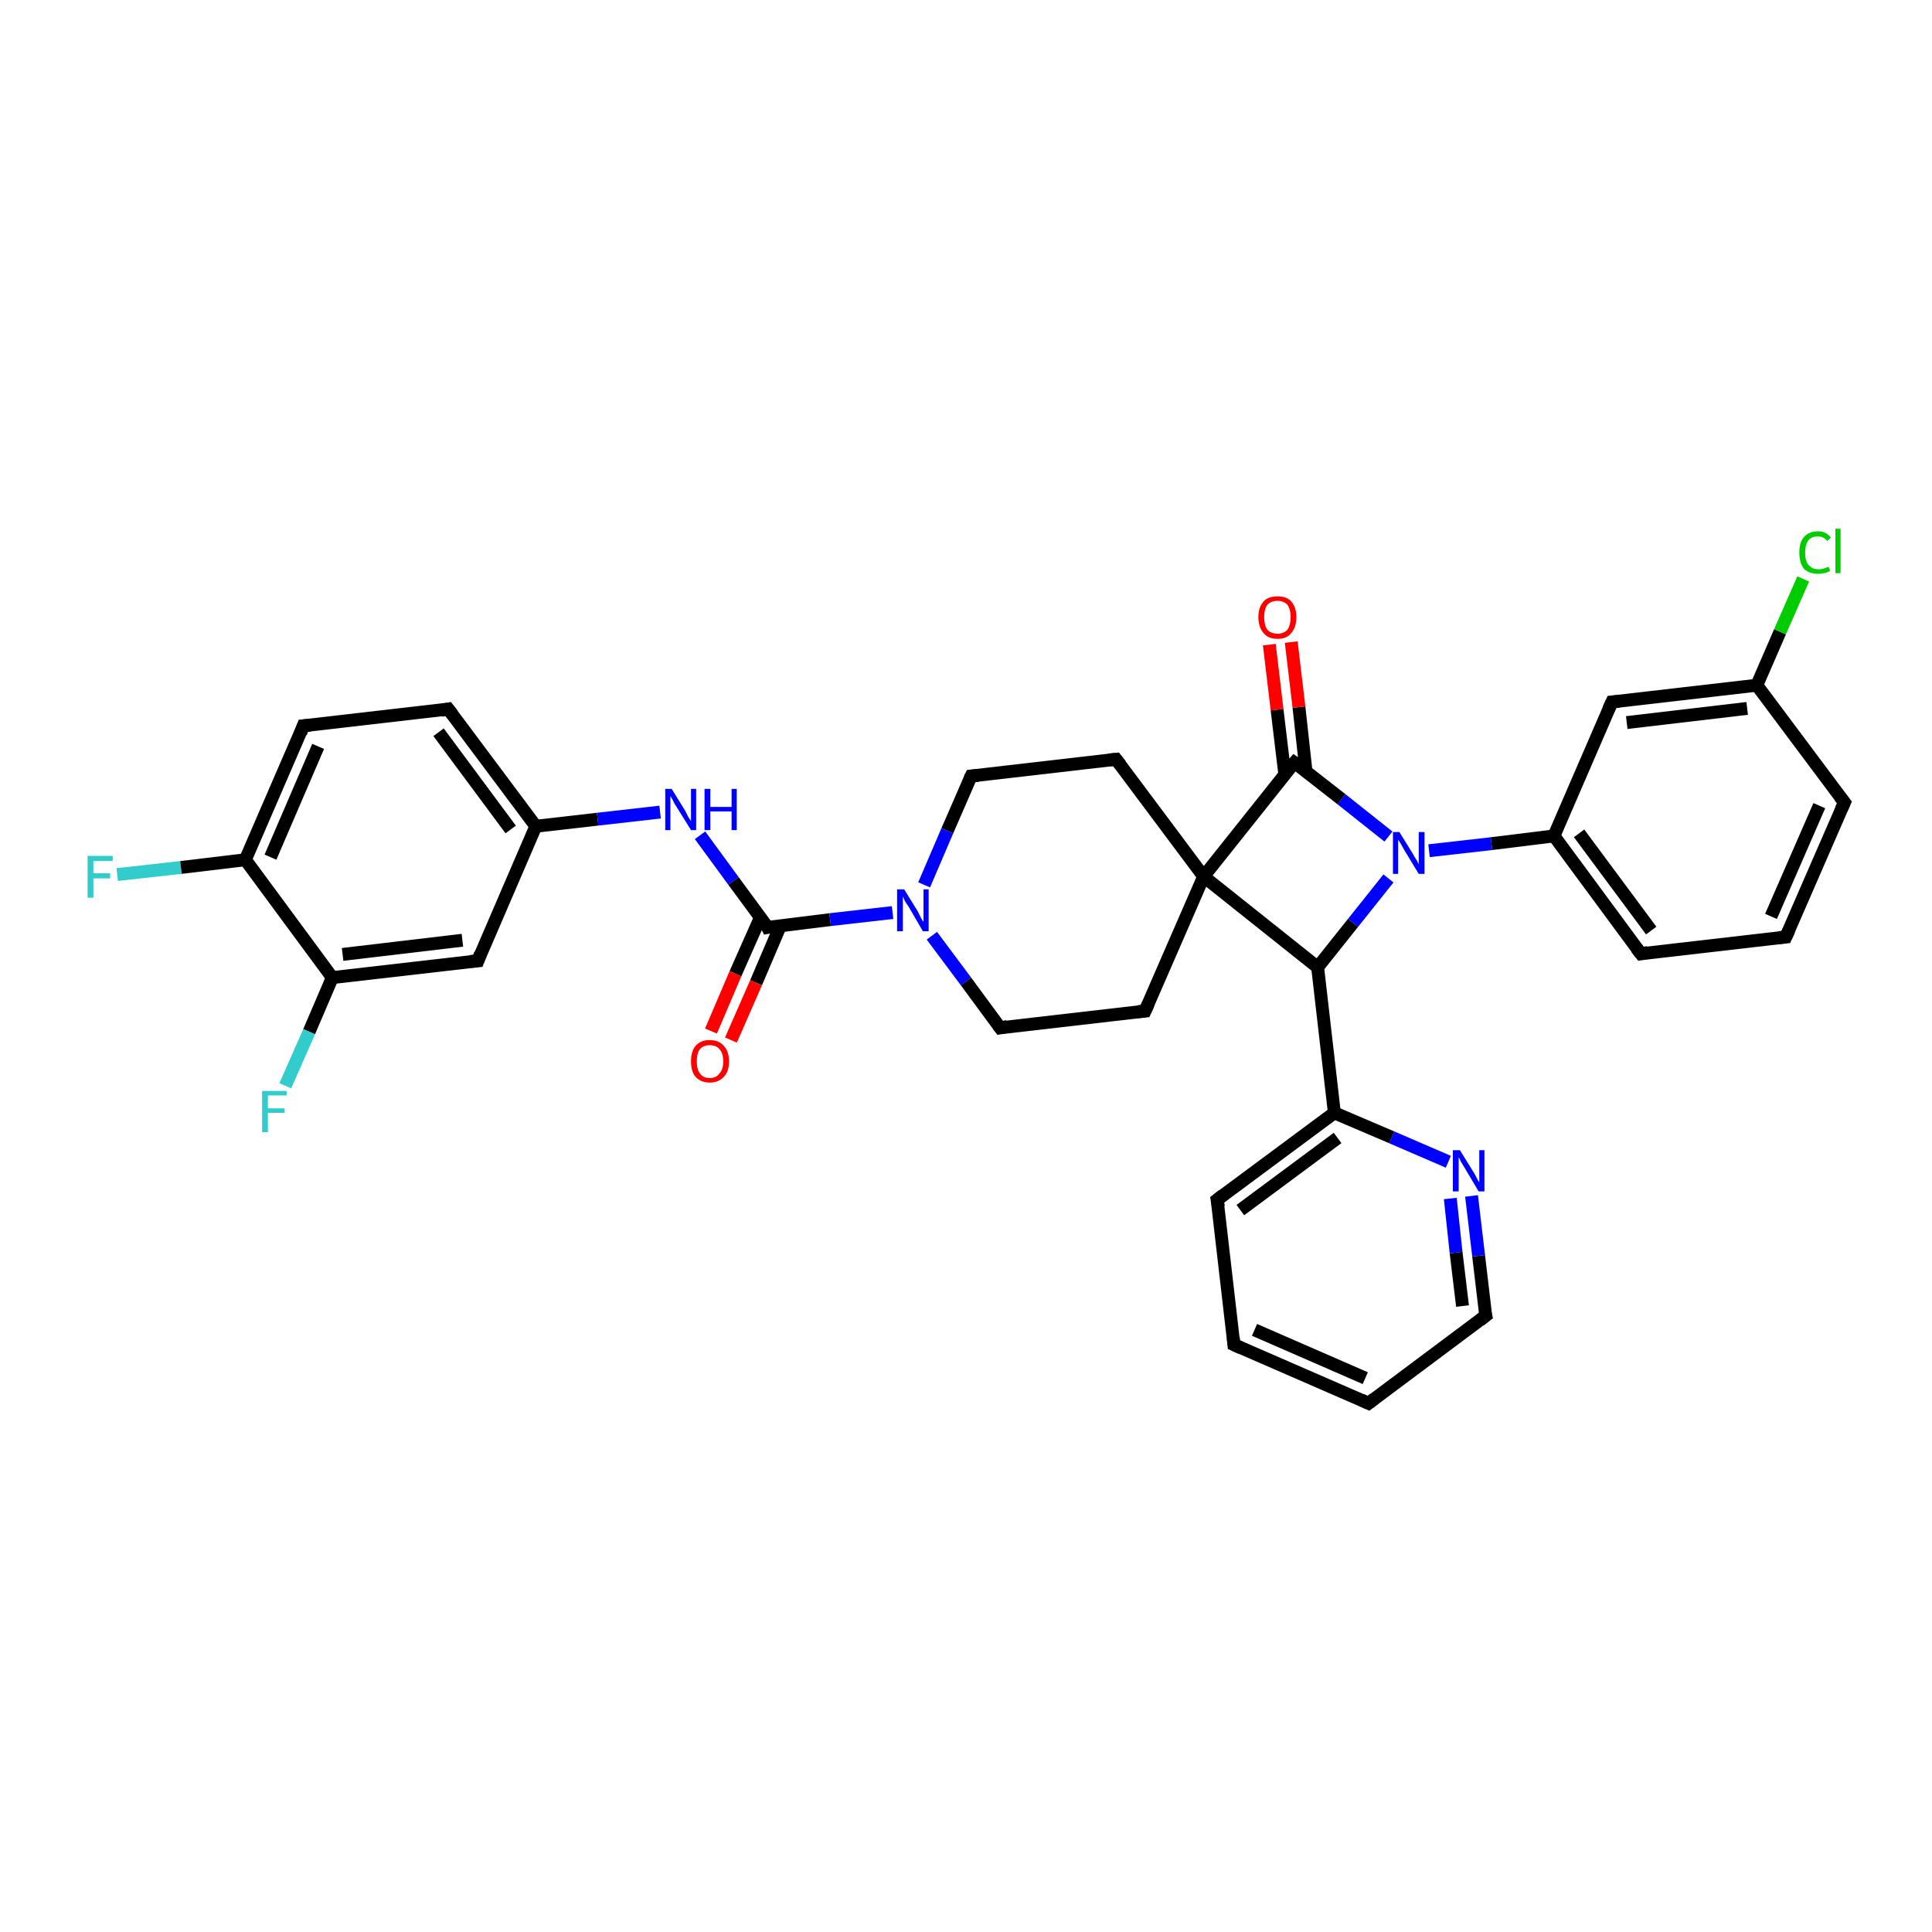 <?xml version='1.0' encoding='iso-8859-1'?>
<svg version='1.1' baseProfile='full'
              xmlns='http://www.w3.org/2000/svg'
                      xmlns:rdkit='http://www.rdkit.org/xml'
                      xmlns:xlink='http://www.w3.org/1999/xlink'
                  xml:space='preserve'
width='300px' height='300px' viewBox='0 0 300 300'>
<!-- END OF HEADER -->
<rect style='opacity:1.0;fill:#FFFFFF;stroke:none' width='300.0' height='300.0' x='0.0' y='0.0'> </rect>
<path class='bond-0 atom-0 atom-1' d='M 18.2,135.8 L 28.1,134.7' style='fill:none;fill-rule:evenodd;stroke:#33CCCC;stroke-width:2.0px;stroke-linecap:butt;stroke-linejoin:miter;stroke-opacity:1' />
<path class='bond-0 atom-0 atom-1' d='M 28.1,134.7 L 38.1,133.5' style='fill:none;fill-rule:evenodd;stroke:#000000;stroke-width:2.0px;stroke-linecap:butt;stroke-linejoin:miter;stroke-opacity:1' />
<path class='bond-1 atom-1 atom-2' d='M 38.1,133.5 L 47.1,112.7' style='fill:none;fill-rule:evenodd;stroke:#000000;stroke-width:2.0px;stroke-linecap:butt;stroke-linejoin:miter;stroke-opacity:1' />
<path class='bond-1 atom-1 atom-2' d='M 42.0,133.1 L 49.4,115.9' style='fill:none;fill-rule:evenodd;stroke:#000000;stroke-width:2.0px;stroke-linecap:butt;stroke-linejoin:miter;stroke-opacity:1' />
<path class='bond-2 atom-2 atom-3' d='M 47.1,112.7 L 69.6,110.1' style='fill:none;fill-rule:evenodd;stroke:#000000;stroke-width:2.0px;stroke-linecap:butt;stroke-linejoin:miter;stroke-opacity:1' />
<path class='bond-3 atom-3 atom-4' d='M 69.6,110.1 L 83.2,128.3' style='fill:none;fill-rule:evenodd;stroke:#000000;stroke-width:2.0px;stroke-linecap:butt;stroke-linejoin:miter;stroke-opacity:1' />
<path class='bond-3 atom-3 atom-4' d='M 68.1,113.7 L 79.3,128.8' style='fill:none;fill-rule:evenodd;stroke:#000000;stroke-width:2.0px;stroke-linecap:butt;stroke-linejoin:miter;stroke-opacity:1' />
<path class='bond-4 atom-4 atom-5' d='M 83.2,128.3 L 92.8,127.2' style='fill:none;fill-rule:evenodd;stroke:#000000;stroke-width:2.0px;stroke-linecap:butt;stroke-linejoin:miter;stroke-opacity:1' />
<path class='bond-4 atom-4 atom-5' d='M 92.8,127.2 L 102.5,126.1' style='fill:none;fill-rule:evenodd;stroke:#0000FF;stroke-width:2.0px;stroke-linecap:butt;stroke-linejoin:miter;stroke-opacity:1' />
<path class='bond-5 atom-5 atom-6' d='M 108.7,129.7 L 113.9,136.8' style='fill:none;fill-rule:evenodd;stroke:#0000FF;stroke-width:2.0px;stroke-linecap:butt;stroke-linejoin:miter;stroke-opacity:1' />
<path class='bond-5 atom-5 atom-6' d='M 113.9,136.8 L 119.2,144.0' style='fill:none;fill-rule:evenodd;stroke:#000000;stroke-width:2.0px;stroke-linecap:butt;stroke-linejoin:miter;stroke-opacity:1' />
<path class='bond-6 atom-6 atom-7' d='M 118.1,142.4 L 114.2,151.2' style='fill:none;fill-rule:evenodd;stroke:#000000;stroke-width:2.0px;stroke-linecap:butt;stroke-linejoin:miter;stroke-opacity:1' />
<path class='bond-6 atom-6 atom-7' d='M 114.2,151.2 L 110.4,160.1' style='fill:none;fill-rule:evenodd;stroke:#FF0000;stroke-width:2.0px;stroke-linecap:butt;stroke-linejoin:miter;stroke-opacity:1' />
<path class='bond-6 atom-6 atom-7' d='M 121.2,143.7 L 117.4,152.6' style='fill:none;fill-rule:evenodd;stroke:#000000;stroke-width:2.0px;stroke-linecap:butt;stroke-linejoin:miter;stroke-opacity:1' />
<path class='bond-6 atom-6 atom-7' d='M 117.4,152.6 L 113.5,161.5' style='fill:none;fill-rule:evenodd;stroke:#FF0000;stroke-width:2.0px;stroke-linecap:butt;stroke-linejoin:miter;stroke-opacity:1' />
<path class='bond-7 atom-6 atom-8' d='M 119.2,144.0 L 128.9,142.8' style='fill:none;fill-rule:evenodd;stroke:#000000;stroke-width:2.0px;stroke-linecap:butt;stroke-linejoin:miter;stroke-opacity:1' />
<path class='bond-7 atom-6 atom-8' d='M 128.9,142.8 L 138.6,141.7' style='fill:none;fill-rule:evenodd;stroke:#0000FF;stroke-width:2.0px;stroke-linecap:butt;stroke-linejoin:miter;stroke-opacity:1' />
<path class='bond-8 atom-8 atom-9' d='M 144.7,145.3 L 150.0,152.4' style='fill:none;fill-rule:evenodd;stroke:#0000FF;stroke-width:2.0px;stroke-linecap:butt;stroke-linejoin:miter;stroke-opacity:1' />
<path class='bond-8 atom-8 atom-9' d='M 150.0,152.4 L 155.3,159.6' style='fill:none;fill-rule:evenodd;stroke:#000000;stroke-width:2.0px;stroke-linecap:butt;stroke-linejoin:miter;stroke-opacity:1' />
<path class='bond-9 atom-9 atom-10' d='M 155.3,159.6 L 177.8,157.0' style='fill:none;fill-rule:evenodd;stroke:#000000;stroke-width:2.0px;stroke-linecap:butt;stroke-linejoin:miter;stroke-opacity:1' />
<path class='bond-10 atom-10 atom-11' d='M 177.8,157.0 L 186.9,136.1' style='fill:none;fill-rule:evenodd;stroke:#000000;stroke-width:2.0px;stroke-linecap:butt;stroke-linejoin:miter;stroke-opacity:1' />
<path class='bond-11 atom-11 atom-12' d='M 186.9,136.1 L 173.3,117.9' style='fill:none;fill-rule:evenodd;stroke:#000000;stroke-width:2.0px;stroke-linecap:butt;stroke-linejoin:miter;stroke-opacity:1' />
<path class='bond-12 atom-12 atom-13' d='M 173.3,117.9 L 150.8,120.5' style='fill:none;fill-rule:evenodd;stroke:#000000;stroke-width:2.0px;stroke-linecap:butt;stroke-linejoin:miter;stroke-opacity:1' />
<path class='bond-13 atom-11 atom-14' d='M 186.9,136.1 L 204.6,150.2' style='fill:none;fill-rule:evenodd;stroke:#000000;stroke-width:2.0px;stroke-linecap:butt;stroke-linejoin:miter;stroke-opacity:1' />
<path class='bond-14 atom-14 atom-15' d='M 204.6,150.2 L 210.1,143.3' style='fill:none;fill-rule:evenodd;stroke:#000000;stroke-width:2.0px;stroke-linecap:butt;stroke-linejoin:miter;stroke-opacity:1' />
<path class='bond-14 atom-14 atom-15' d='M 210.1,143.3 L 215.6,136.4' style='fill:none;fill-rule:evenodd;stroke:#0000FF;stroke-width:2.0px;stroke-linecap:butt;stroke-linejoin:miter;stroke-opacity:1' />
<path class='bond-15 atom-15 atom-16' d='M 215.6,129.9 L 208.3,124.1' style='fill:none;fill-rule:evenodd;stroke:#0000FF;stroke-width:2.0px;stroke-linecap:butt;stroke-linejoin:miter;stroke-opacity:1' />
<path class='bond-15 atom-15 atom-16' d='M 208.3,124.1 L 201.0,118.4' style='fill:none;fill-rule:evenodd;stroke:#000000;stroke-width:2.0px;stroke-linecap:butt;stroke-linejoin:miter;stroke-opacity:1' />
<path class='bond-16 atom-16 atom-17' d='M 202.8,119.8 L 201.7,109.8' style='fill:none;fill-rule:evenodd;stroke:#000000;stroke-width:2.0px;stroke-linecap:butt;stroke-linejoin:miter;stroke-opacity:1' />
<path class='bond-16 atom-16 atom-17' d='M 201.7,109.8 L 200.5,99.7' style='fill:none;fill-rule:evenodd;stroke:#FF0000;stroke-width:2.0px;stroke-linecap:butt;stroke-linejoin:miter;stroke-opacity:1' />
<path class='bond-16 atom-16 atom-17' d='M 199.5,120.2 L 198.3,110.2' style='fill:none;fill-rule:evenodd;stroke:#000000;stroke-width:2.0px;stroke-linecap:butt;stroke-linejoin:miter;stroke-opacity:1' />
<path class='bond-16 atom-16 atom-17' d='M 198.3,110.2 L 197.1,100.1' style='fill:none;fill-rule:evenodd;stroke:#FF0000;stroke-width:2.0px;stroke-linecap:butt;stroke-linejoin:miter;stroke-opacity:1' />
<path class='bond-17 atom-15 atom-18' d='M 221.9,132.1 L 231.6,131.0' style='fill:none;fill-rule:evenodd;stroke:#0000FF;stroke-width:2.0px;stroke-linecap:butt;stroke-linejoin:miter;stroke-opacity:1' />
<path class='bond-17 atom-15 atom-18' d='M 231.6,131.0 L 241.3,129.8' style='fill:none;fill-rule:evenodd;stroke:#000000;stroke-width:2.0px;stroke-linecap:butt;stroke-linejoin:miter;stroke-opacity:1' />
<path class='bond-18 atom-18 atom-19' d='M 241.3,129.8 L 254.8,148.1' style='fill:none;fill-rule:evenodd;stroke:#000000;stroke-width:2.0px;stroke-linecap:butt;stroke-linejoin:miter;stroke-opacity:1' />
<path class='bond-18 atom-18 atom-19' d='M 245.2,129.4 L 256.4,144.5' style='fill:none;fill-rule:evenodd;stroke:#000000;stroke-width:2.0px;stroke-linecap:butt;stroke-linejoin:miter;stroke-opacity:1' />
<path class='bond-19 atom-19 atom-20' d='M 254.8,148.1 L 277.3,145.5' style='fill:none;fill-rule:evenodd;stroke:#000000;stroke-width:2.0px;stroke-linecap:butt;stroke-linejoin:miter;stroke-opacity:1' />
<path class='bond-20 atom-20 atom-21' d='M 277.3,145.5 L 286.4,124.6' style='fill:none;fill-rule:evenodd;stroke:#000000;stroke-width:2.0px;stroke-linecap:butt;stroke-linejoin:miter;stroke-opacity:1' />
<path class='bond-20 atom-20 atom-21' d='M 275.0,142.3 L 282.5,125.1' style='fill:none;fill-rule:evenodd;stroke:#000000;stroke-width:2.0px;stroke-linecap:butt;stroke-linejoin:miter;stroke-opacity:1' />
<path class='bond-21 atom-21 atom-22' d='M 286.4,124.6 L 272.8,106.4' style='fill:none;fill-rule:evenodd;stroke:#000000;stroke-width:2.0px;stroke-linecap:butt;stroke-linejoin:miter;stroke-opacity:1' />
<path class='bond-22 atom-22 atom-23' d='M 272.8,106.4 L 276.4,98.1' style='fill:none;fill-rule:evenodd;stroke:#000000;stroke-width:2.0px;stroke-linecap:butt;stroke-linejoin:miter;stroke-opacity:1' />
<path class='bond-22 atom-22 atom-23' d='M 276.4,98.1 L 280.0,89.9' style='fill:none;fill-rule:evenodd;stroke:#00CC00;stroke-width:2.0px;stroke-linecap:butt;stroke-linejoin:miter;stroke-opacity:1' />
<path class='bond-23 atom-22 atom-24' d='M 272.8,106.4 L 250.3,109.0' style='fill:none;fill-rule:evenodd;stroke:#000000;stroke-width:2.0px;stroke-linecap:butt;stroke-linejoin:miter;stroke-opacity:1' />
<path class='bond-23 atom-22 atom-24' d='M 271.3,110.0 L 252.6,112.2' style='fill:none;fill-rule:evenodd;stroke:#000000;stroke-width:2.0px;stroke-linecap:butt;stroke-linejoin:miter;stroke-opacity:1' />
<path class='bond-24 atom-14 atom-25' d='M 204.6,150.2 L 207.2,172.8' style='fill:none;fill-rule:evenodd;stroke:#000000;stroke-width:2.0px;stroke-linecap:butt;stroke-linejoin:miter;stroke-opacity:1' />
<path class='bond-25 atom-25 atom-26' d='M 207.2,172.8 L 189.0,186.3' style='fill:none;fill-rule:evenodd;stroke:#000000;stroke-width:2.0px;stroke-linecap:butt;stroke-linejoin:miter;stroke-opacity:1' />
<path class='bond-25 atom-25 atom-26' d='M 207.7,176.7 L 192.6,187.9' style='fill:none;fill-rule:evenodd;stroke:#000000;stroke-width:2.0px;stroke-linecap:butt;stroke-linejoin:miter;stroke-opacity:1' />
<path class='bond-26 atom-26 atom-27' d='M 189.0,186.3 L 191.6,208.8' style='fill:none;fill-rule:evenodd;stroke:#000000;stroke-width:2.0px;stroke-linecap:butt;stroke-linejoin:miter;stroke-opacity:1' />
<path class='bond-27 atom-27 atom-28' d='M 191.6,208.8 L 212.5,217.9' style='fill:none;fill-rule:evenodd;stroke:#000000;stroke-width:2.0px;stroke-linecap:butt;stroke-linejoin:miter;stroke-opacity:1' />
<path class='bond-27 atom-27 atom-28' d='M 194.8,206.5 L 212.0,214.0' style='fill:none;fill-rule:evenodd;stroke:#000000;stroke-width:2.0px;stroke-linecap:butt;stroke-linejoin:miter;stroke-opacity:1' />
<path class='bond-28 atom-28 atom-29' d='M 212.5,217.9 L 230.7,204.3' style='fill:none;fill-rule:evenodd;stroke:#000000;stroke-width:2.0px;stroke-linecap:butt;stroke-linejoin:miter;stroke-opacity:1' />
<path class='bond-29 atom-29 atom-30' d='M 230.7,204.3 L 229.6,195.0' style='fill:none;fill-rule:evenodd;stroke:#000000;stroke-width:2.0px;stroke-linecap:butt;stroke-linejoin:miter;stroke-opacity:1' />
<path class='bond-29 atom-29 atom-30' d='M 229.6,195.0 L 228.5,185.7' style='fill:none;fill-rule:evenodd;stroke:#0000FF;stroke-width:2.0px;stroke-linecap:butt;stroke-linejoin:miter;stroke-opacity:1' />
<path class='bond-29 atom-29 atom-30' d='M 227.1,202.8 L 226.1,194.5' style='fill:none;fill-rule:evenodd;stroke:#000000;stroke-width:2.0px;stroke-linecap:butt;stroke-linejoin:miter;stroke-opacity:1' />
<path class='bond-29 atom-29 atom-30' d='M 226.1,194.5 L 225.2,186.1' style='fill:none;fill-rule:evenodd;stroke:#0000FF;stroke-width:2.0px;stroke-linecap:butt;stroke-linejoin:miter;stroke-opacity:1' />
<path class='bond-30 atom-4 atom-31' d='M 83.2,128.3 L 74.2,149.2' style='fill:none;fill-rule:evenodd;stroke:#000000;stroke-width:2.0px;stroke-linecap:butt;stroke-linejoin:miter;stroke-opacity:1' />
<path class='bond-31 atom-31 atom-32' d='M 74.2,149.2 L 51.6,151.8' style='fill:none;fill-rule:evenodd;stroke:#000000;stroke-width:2.0px;stroke-linecap:butt;stroke-linejoin:miter;stroke-opacity:1' />
<path class='bond-31 atom-31 atom-32' d='M 71.8,146.0 L 53.2,148.2' style='fill:none;fill-rule:evenodd;stroke:#000000;stroke-width:2.0px;stroke-linecap:butt;stroke-linejoin:miter;stroke-opacity:1' />
<path class='bond-32 atom-32 atom-33' d='M 51.6,151.8 L 48.0,160.2' style='fill:none;fill-rule:evenodd;stroke:#000000;stroke-width:2.0px;stroke-linecap:butt;stroke-linejoin:miter;stroke-opacity:1' />
<path class='bond-32 atom-32 atom-33' d='M 48.0,160.2 L 44.3,168.6' style='fill:none;fill-rule:evenodd;stroke:#33CCCC;stroke-width:2.0px;stroke-linecap:butt;stroke-linejoin:miter;stroke-opacity:1' />
<path class='bond-33 atom-32 atom-1' d='M 51.6,151.8 L 38.1,133.5' style='fill:none;fill-rule:evenodd;stroke:#000000;stroke-width:2.0px;stroke-linecap:butt;stroke-linejoin:miter;stroke-opacity:1' />
<path class='bond-34 atom-13 atom-8' d='M 150.8,120.5 L 147.1,129.0' style='fill:none;fill-rule:evenodd;stroke:#000000;stroke-width:2.0px;stroke-linecap:butt;stroke-linejoin:miter;stroke-opacity:1' />
<path class='bond-34 atom-13 atom-8' d='M 147.1,129.0 L 143.5,137.4' style='fill:none;fill-rule:evenodd;stroke:#0000FF;stroke-width:2.0px;stroke-linecap:butt;stroke-linejoin:miter;stroke-opacity:1' />
<path class='bond-35 atom-24 atom-18' d='M 250.3,109.0 L 241.3,129.8' style='fill:none;fill-rule:evenodd;stroke:#000000;stroke-width:2.0px;stroke-linecap:butt;stroke-linejoin:miter;stroke-opacity:1' />
<path class='bond-36 atom-30 atom-25' d='M 224.9,180.4 L 216.1,176.6' style='fill:none;fill-rule:evenodd;stroke:#0000FF;stroke-width:2.0px;stroke-linecap:butt;stroke-linejoin:miter;stroke-opacity:1' />
<path class='bond-36 atom-30 atom-25' d='M 216.1,176.6 L 207.2,172.8' style='fill:none;fill-rule:evenodd;stroke:#000000;stroke-width:2.0px;stroke-linecap:butt;stroke-linejoin:miter;stroke-opacity:1' />
<path class='bond-37 atom-16 atom-11' d='M 201.0,118.4 L 186.9,136.1' style='fill:none;fill-rule:evenodd;stroke:#000000;stroke-width:2.0px;stroke-linecap:butt;stroke-linejoin:miter;stroke-opacity:1' />
<path d='M 46.7,113.8 L 47.1,112.7 L 48.2,112.6' style='fill:none;stroke:#000000;stroke-width:2.0px;stroke-linecap:butt;stroke-linejoin:miter;stroke-opacity:1;' />
<path d='M 68.5,110.3 L 69.6,110.1 L 70.3,111.0' style='fill:none;stroke:#000000;stroke-width:2.0px;stroke-linecap:butt;stroke-linejoin:miter;stroke-opacity:1;' />
<path d='M 119.0,143.6 L 119.2,144.0 L 119.7,143.9' style='fill:none;stroke:#000000;stroke-width:2.0px;stroke-linecap:butt;stroke-linejoin:miter;stroke-opacity:1;' />
<path d='M 155.0,159.2 L 155.3,159.6 L 156.4,159.4' style='fill:none;stroke:#000000;stroke-width:2.0px;stroke-linecap:butt;stroke-linejoin:miter;stroke-opacity:1;' />
<path d='M 176.7,157.1 L 177.8,157.0 L 178.3,155.9' style='fill:none;stroke:#000000;stroke-width:2.0px;stroke-linecap:butt;stroke-linejoin:miter;stroke-opacity:1;' />
<path d='M 174.0,118.8 L 173.3,117.9 L 172.2,118.0' style='fill:none;stroke:#000000;stroke-width:2.0px;stroke-linecap:butt;stroke-linejoin:miter;stroke-opacity:1;' />
<path d='M 151.9,120.4 L 150.8,120.5 L 150.6,120.9' style='fill:none;stroke:#000000;stroke-width:2.0px;stroke-linecap:butt;stroke-linejoin:miter;stroke-opacity:1;' />
<path d='M 201.3,118.6 L 201.0,118.4 L 200.3,119.2' style='fill:none;stroke:#000000;stroke-width:2.0px;stroke-linecap:butt;stroke-linejoin:miter;stroke-opacity:1;' />
<path d='M 254.1,147.2 L 254.8,148.1 L 255.9,147.9' style='fill:none;stroke:#000000;stroke-width:2.0px;stroke-linecap:butt;stroke-linejoin:miter;stroke-opacity:1;' />
<path d='M 276.2,145.6 L 277.3,145.5 L 277.8,144.4' style='fill:none;stroke:#000000;stroke-width:2.0px;stroke-linecap:butt;stroke-linejoin:miter;stroke-opacity:1;' />
<path d='M 285.9,125.7 L 286.4,124.6 L 285.7,123.7' style='fill:none;stroke:#000000;stroke-width:2.0px;stroke-linecap:butt;stroke-linejoin:miter;stroke-opacity:1;' />
<path d='M 251.4,108.9 L 250.3,109.0 L 249.8,110.1' style='fill:none;stroke:#000000;stroke-width:2.0px;stroke-linecap:butt;stroke-linejoin:miter;stroke-opacity:1;' />
<path d='M 189.9,185.6 L 189.0,186.3 L 189.2,187.4' style='fill:none;stroke:#000000;stroke-width:2.0px;stroke-linecap:butt;stroke-linejoin:miter;stroke-opacity:1;' />
<path d='M 191.5,207.7 L 191.6,208.8 L 192.7,209.3' style='fill:none;stroke:#000000;stroke-width:2.0px;stroke-linecap:butt;stroke-linejoin:miter;stroke-opacity:1;' />
<path d='M 211.4,217.4 L 212.5,217.9 L 213.4,217.2' style='fill:none;stroke:#000000;stroke-width:2.0px;stroke-linecap:butt;stroke-linejoin:miter;stroke-opacity:1;' />
<path d='M 229.8,205.0 L 230.7,204.3 L 230.6,203.9' style='fill:none;stroke:#000000;stroke-width:2.0px;stroke-linecap:butt;stroke-linejoin:miter;stroke-opacity:1;' />
<path d='M 74.6,148.1 L 74.2,149.2 L 73.0,149.3' style='fill:none;stroke:#000000;stroke-width:2.0px;stroke-linecap:butt;stroke-linejoin:miter;stroke-opacity:1;' />
<path class='atom-0' d='M 13.6 132.9
L 17.5 132.9
L 17.5 133.7
L 14.5 133.7
L 14.5 135.6
L 17.1 135.6
L 17.1 136.4
L 14.5 136.4
L 14.5 139.4
L 13.6 139.4
L 13.6 132.9
' fill='#33CCCC'/>
<path class='atom-5' d='M 104.3 122.5
L 106.4 125.9
Q 106.6 126.3, 106.9 126.9
Q 107.3 127.5, 107.3 127.5
L 107.3 122.5
L 108.1 122.5
L 108.1 128.9
L 107.3 128.9
L 105.0 125.2
Q 104.7 124.8, 104.5 124.3
Q 104.2 123.8, 104.1 123.6
L 104.1 128.9
L 103.3 128.9
L 103.3 122.5
L 104.3 122.5
' fill='#0000FF'/>
<path class='atom-5' d='M 109.4 122.5
L 110.3 122.5
L 110.3 125.3
L 113.6 125.3
L 113.6 122.5
L 114.4 122.5
L 114.4 128.9
L 113.6 128.9
L 113.6 126.0
L 110.3 126.0
L 110.3 128.9
L 109.4 128.9
L 109.4 122.5
' fill='#0000FF'/>
<path class='atom-7' d='M 107.3 164.8
Q 107.3 163.3, 108.0 162.4
Q 108.8 161.5, 110.2 161.5
Q 111.6 161.5, 112.4 162.4
Q 113.2 163.3, 113.2 164.8
Q 113.2 166.4, 112.4 167.2
Q 111.6 168.1, 110.2 168.1
Q 108.8 168.1, 108.0 167.2
Q 107.3 166.4, 107.3 164.8
M 110.2 167.4
Q 111.2 167.4, 111.7 166.7
Q 112.3 166.1, 112.3 164.8
Q 112.3 163.5, 111.7 162.9
Q 111.2 162.3, 110.2 162.3
Q 109.2 162.3, 108.7 162.9
Q 108.2 163.5, 108.2 164.8
Q 108.2 166.1, 108.7 166.7
Q 109.2 167.4, 110.2 167.4
' fill='#FF0000'/>
<path class='atom-8' d='M 140.4 138.1
L 142.5 141.5
Q 142.7 141.9, 143.0 142.5
Q 143.3 143.1, 143.4 143.1
L 143.4 138.1
L 144.2 138.1
L 144.2 144.6
L 143.3 144.6
L 141.1 140.8
Q 140.8 140.4, 140.5 139.9
Q 140.3 139.4, 140.2 139.2
L 140.2 144.6
L 139.3 144.6
L 139.3 138.1
L 140.4 138.1
' fill='#0000FF'/>
<path class='atom-15' d='M 217.3 129.2
L 219.4 132.6
Q 219.6 133.0, 220.0 133.6
Q 220.3 134.2, 220.3 134.2
L 220.3 129.2
L 221.2 129.2
L 221.2 135.7
L 220.3 135.7
L 218.0 131.9
Q 217.8 131.5, 217.5 131.0
Q 217.2 130.5, 217.1 130.4
L 217.1 135.7
L 216.3 135.7
L 216.3 129.2
L 217.3 129.2
' fill='#0000FF'/>
<path class='atom-17' d='M 195.4 95.8
Q 195.4 94.3, 196.2 93.4
Q 196.9 92.6, 198.4 92.6
Q 199.8 92.6, 200.5 93.4
Q 201.3 94.3, 201.3 95.8
Q 201.3 97.4, 200.5 98.3
Q 199.8 99.2, 198.4 99.2
Q 196.9 99.2, 196.2 98.3
Q 195.4 97.4, 195.4 95.8
M 198.4 98.4
Q 199.3 98.4, 199.9 97.8
Q 200.4 97.1, 200.4 95.8
Q 200.4 94.6, 199.9 93.9
Q 199.3 93.3, 198.4 93.3
Q 197.4 93.3, 196.8 93.9
Q 196.3 94.6, 196.3 95.8
Q 196.3 97.1, 196.8 97.8
Q 197.4 98.4, 198.4 98.4
' fill='#FF0000'/>
<path class='atom-23' d='M 279.4 85.8
Q 279.4 84.2, 280.1 83.4
Q 280.9 82.5, 282.3 82.5
Q 283.6 82.5, 284.3 83.5
L 283.7 84.0
Q 283.2 83.3, 282.3 83.3
Q 281.3 83.3, 280.8 83.9
Q 280.3 84.6, 280.3 85.8
Q 280.3 87.1, 280.8 87.7
Q 281.4 88.4, 282.4 88.4
Q 283.1 88.4, 283.9 88.0
L 284.2 88.6
Q 283.8 88.9, 283.3 89.0
Q 282.8 89.1, 282.3 89.1
Q 280.9 89.1, 280.1 88.3
Q 279.4 87.4, 279.4 85.8
' fill='#00CC00'/>
<path class='atom-23' d='M 285.0 82.1
L 285.8 82.1
L 285.8 89.0
L 285.0 89.0
L 285.0 82.1
' fill='#00CC00'/>
<path class='atom-30' d='M 226.7 178.6
L 228.8 182.0
Q 229.0 182.3, 229.3 182.9
Q 229.6 183.5, 229.7 183.6
L 229.7 178.6
L 230.5 178.6
L 230.5 185.0
L 229.6 185.0
L 227.4 181.3
Q 227.1 180.8, 226.8 180.3
Q 226.6 179.8, 226.5 179.7
L 226.5 185.0
L 225.6 185.0
L 225.6 178.6
L 226.7 178.6
' fill='#0000FF'/>
<path class='atom-33' d='M 40.7 169.4
L 44.5 169.4
L 44.5 170.1
L 41.6 170.1
L 41.6 172.1
L 44.2 172.1
L 44.2 172.8
L 41.6 172.8
L 41.6 175.8
L 40.7 175.8
L 40.7 169.4
' fill='#33CCCC'/>
</svg>
